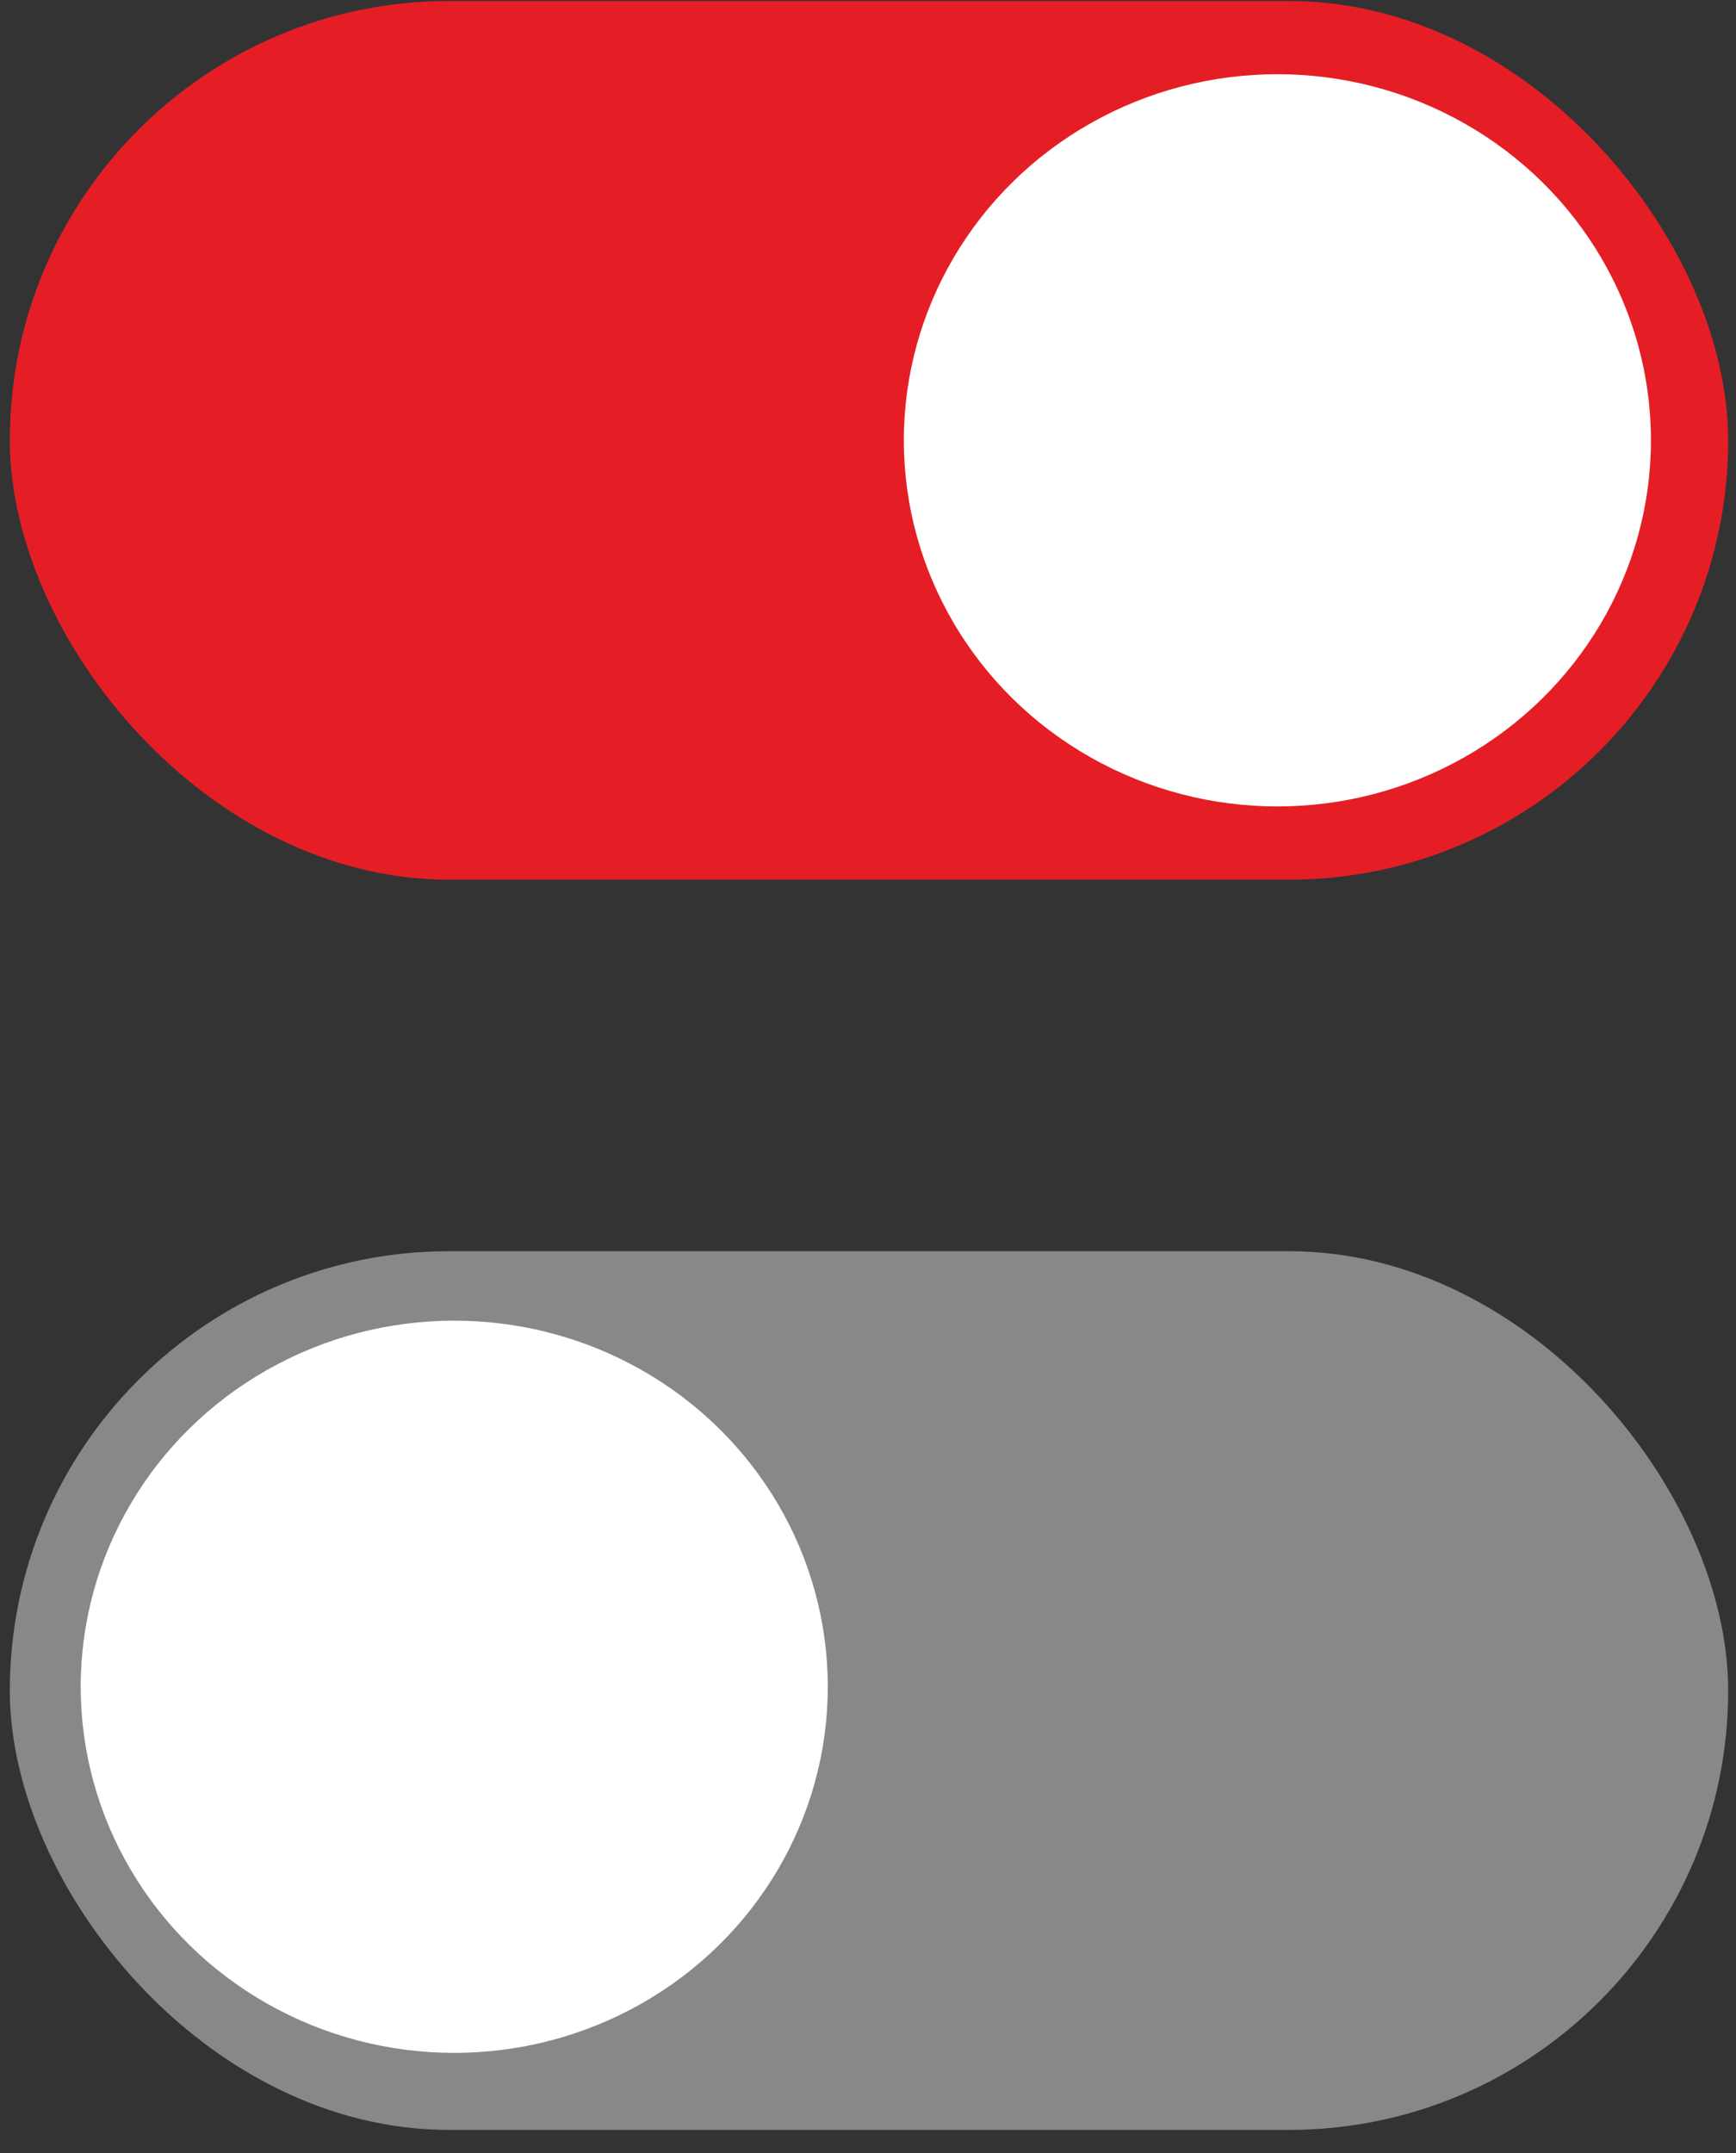 <svg width="50" height="62" viewBox="0 0 50 62" fill="none" xmlns="http://www.w3.org/2000/svg">
<rect x="0" y="0" width="50" height="62" fill="#333333" stroke="none"/>
<rect x="0.283" y="0.028" width="49.492" height="25.304" rx="12.652" fill="#E51E25"/>
<rect x="0.283" y="36.031" width="49.492" height="25.304" rx="12.652" fill="#888888"/>
<ellipse cx="36.791" cy="12.68" rx="10.759" ry="10.543" fill="white"/>
<ellipse cx="13.083" cy="48.574" rx="10.759" ry="10.543" fill="white"/>
</svg>
